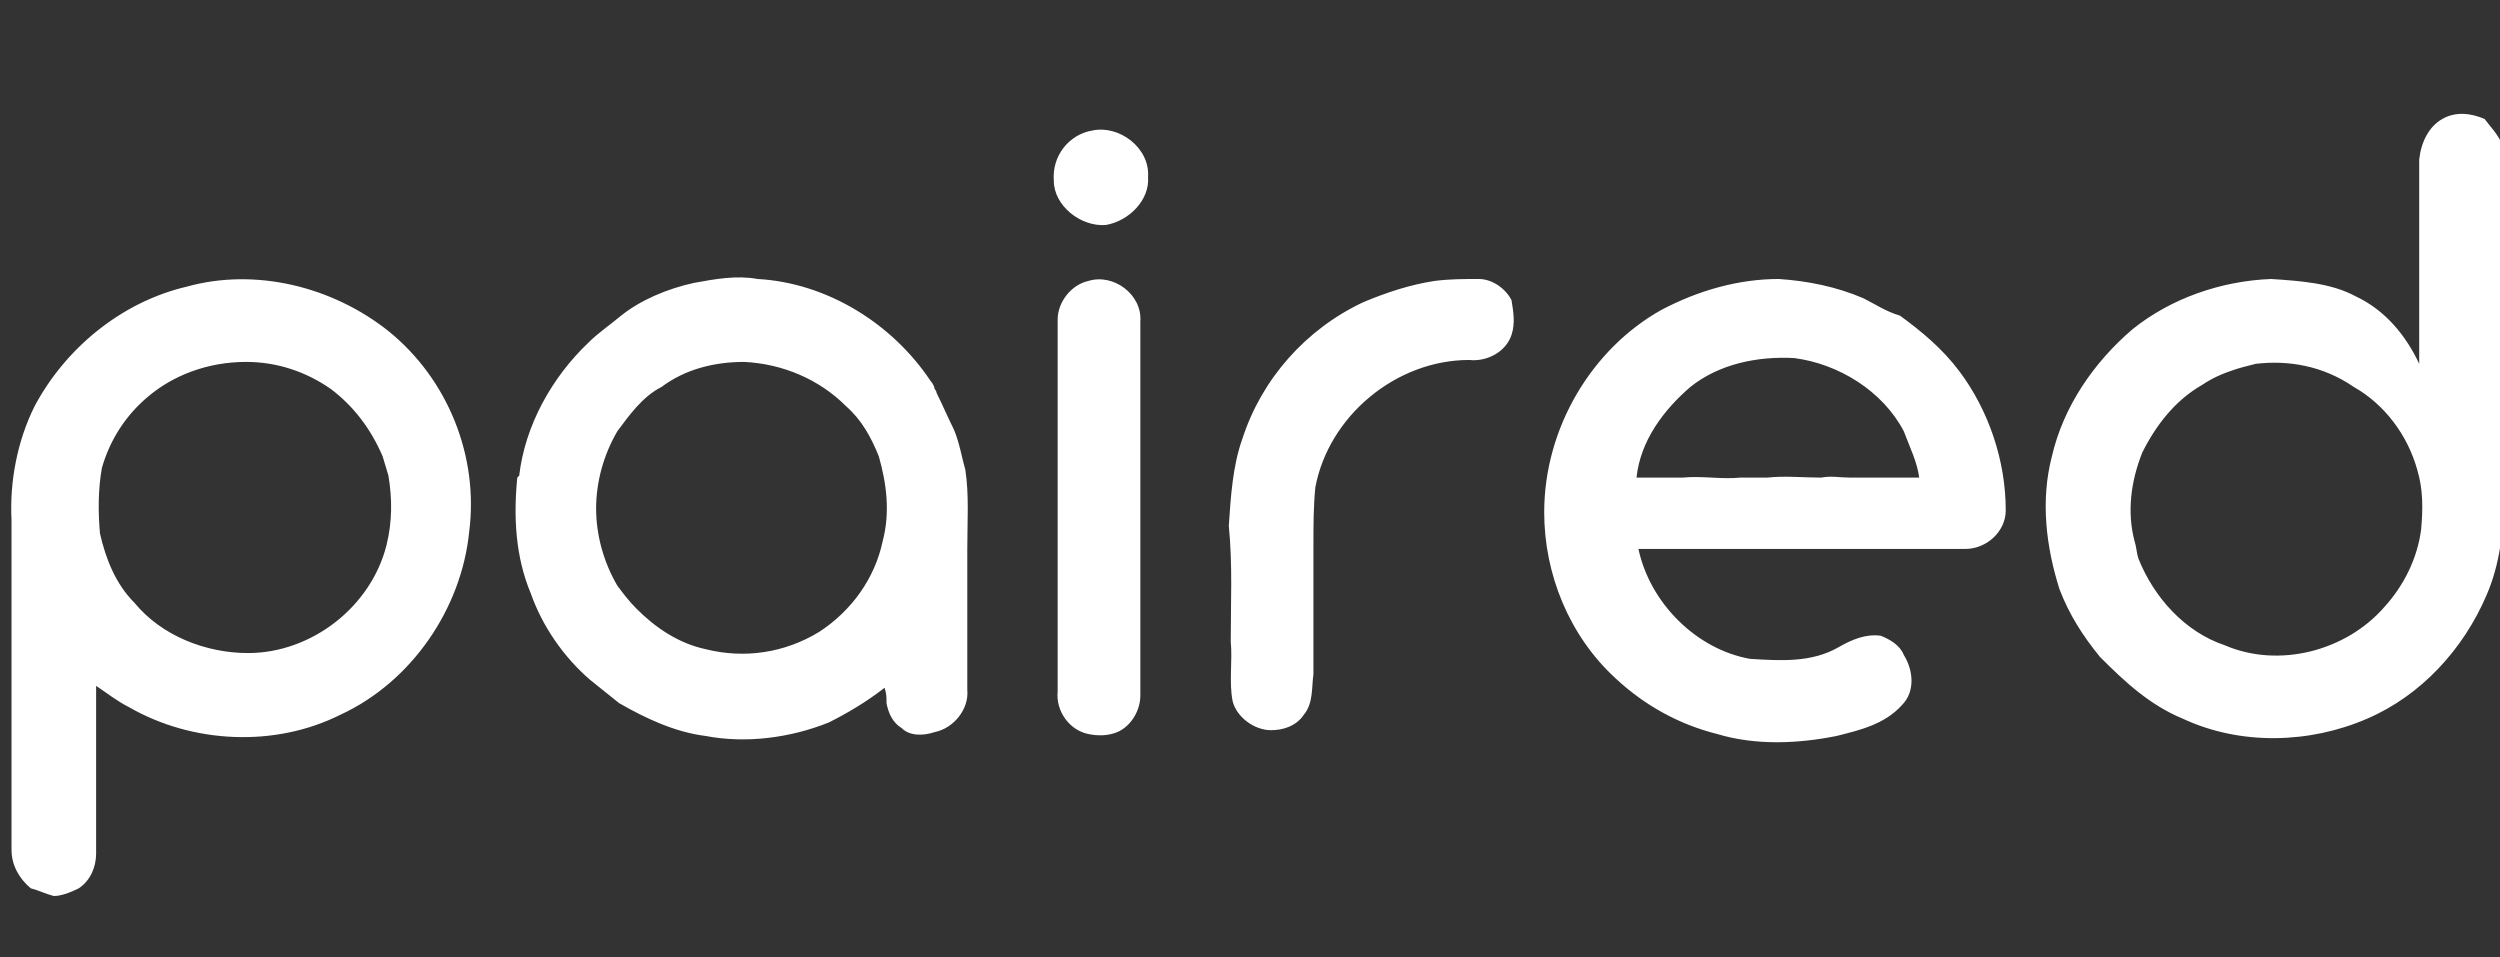 <svg width="94" height="36" viewBox="0 0 94 36" fill="none" xmlns="http://www.w3.org/2000/svg">
<rect x="0" y="0" width="94" height="36" fill="#333333" stroke="none"/>
<g clip-path="url(#clip0_254_13739)">
<path d="M91.83 4.473C92.336 4.183 92.914 4.255 93.42 4.473C93.637 4.763 93.927 5.053 94.071 5.415C94.216 5.923 94.144 6.43 94.144 6.938C94.144 10.853 94.144 14.768 94.144 18.683C94.144 19.915 93.999 21.22 93.493 22.38C92.625 24.41 91.034 26.15 89.01 27.02C86.84 27.963 84.237 28.035 82.068 27.02C80.839 26.513 79.899 25.643 78.959 24.7C78.308 23.903 77.802 23.105 77.44 22.163C76.934 20.568 76.717 18.828 77.151 17.16C77.585 15.275 78.742 13.608 80.188 12.375C81.634 11.215 83.514 10.563 85.394 10.49C86.479 10.563 87.636 10.635 88.576 11.143C89.66 11.65 90.456 12.593 90.962 13.68C90.962 11.143 90.962 8.605 90.962 5.995C91.034 5.343 91.323 4.763 91.83 4.473ZM84.816 13.68C84.527 13.753 84.237 13.825 84.02 13.898C83.587 14.043 83.225 14.188 82.791 14.478C81.779 15.058 81.056 16 80.55 17.015C80.116 18.103 79.971 19.263 80.26 20.35C80.333 20.568 80.333 20.785 80.405 21.003C80.984 22.453 82.14 23.758 83.659 24.265C85.683 25.135 88.214 24.483 89.66 22.815C90.383 22.018 90.89 21.003 91.034 19.915C91.107 19.118 91.107 18.393 90.89 17.668C90.528 16.363 89.66 15.203 88.504 14.55C87.347 13.753 86.045 13.535 84.816 13.68ZM41.07 4.908C42.082 4.69 43.239 5.56 43.167 6.648C43.239 7.518 42.444 8.315 41.576 8.46C40.636 8.533 39.623 7.735 39.623 6.793C39.551 5.85 40.202 5.053 41.07 4.908ZM7.013 10.78C9.616 10.055 12.508 10.78 14.605 12.448C16.847 14.26 18.003 17.16 17.642 19.988C17.353 22.888 15.473 25.643 12.797 26.875C10.339 28.108 7.23 27.963 4.843 26.585C4.41 26.368 4.048 26.078 3.614 25.788C3.614 27.89 3.614 29.993 3.614 32.095C3.614 32.603 3.397 33.11 2.963 33.4C2.674 33.545 2.313 33.69 2.023 33.69C1.734 33.618 1.445 33.473 1.156 33.4C0.722 33.038 0.433 32.53 0.433 31.95C0.433 27.818 0.433 23.685 0.433 19.553C0.36 18.103 0.65 16.58 1.3 15.275C2.457 13.1 4.554 11.36 7.013 10.78ZM5.567 14.913C4.699 15.638 4.12 16.58 3.831 17.595C3.687 18.393 3.687 19.263 3.759 20.06C3.976 21.003 4.337 21.945 5.06 22.67C6.073 23.903 7.736 24.555 9.327 24.555C11.713 24.555 13.954 22.815 14.533 20.495C14.75 19.625 14.75 18.755 14.605 17.885C14.533 17.668 14.46 17.378 14.388 17.16C13.954 16.145 13.303 15.275 12.436 14.623C11.496 13.97 10.411 13.608 9.254 13.608C7.808 13.608 6.507 14.115 5.567 14.913ZM26.102 10.635C26.897 10.49 27.693 10.345 28.488 10.49C31.091 10.635 33.55 12.158 34.996 14.333C35.068 14.405 35.14 14.55 35.14 14.623C35.14 14.623 35.213 14.695 35.213 14.768C35.43 15.203 35.647 15.71 35.864 16.145C36.08 16.653 36.153 17.16 36.297 17.668C36.442 18.61 36.37 19.625 36.37 20.64C36.37 22.38 36.37 24.193 36.37 25.933C36.442 26.658 35.864 27.383 35.14 27.528C34.707 27.673 34.2 27.673 33.911 27.383C33.55 27.165 33.405 26.803 33.333 26.44C33.333 26.223 33.333 26.078 33.26 25.86C32.61 26.368 31.887 26.803 31.163 27.165C29.717 27.745 28.054 27.963 26.536 27.673C25.379 27.528 24.294 27.02 23.282 26.44C22.92 26.15 22.559 25.86 22.197 25.57C21.185 24.7 20.39 23.54 19.956 22.308C19.377 20.93 19.305 19.408 19.45 17.958L19.522 17.885C19.739 16 20.751 14.188 22.125 12.883C22.487 12.52 22.92 12.23 23.354 11.868C24.077 11.288 25.09 10.853 26.102 10.635ZM24.873 14.55C24.15 14.913 23.643 15.638 23.21 16.218C22.703 17.088 22.414 18.103 22.414 19.118C22.414 20.133 22.703 21.148 23.21 22.018C23.427 22.308 23.643 22.598 23.933 22.888C24.656 23.613 25.523 24.193 26.536 24.41C27.982 24.773 29.5 24.555 30.802 23.758C32.031 22.96 32.899 21.728 33.188 20.35C33.477 19.263 33.333 18.175 33.044 17.16C32.754 16.435 32.393 15.783 31.814 15.275C30.802 14.26 29.428 13.68 27.982 13.608C26.825 13.608 25.74 13.898 24.873 14.55ZM40.925 10.563C41.865 10.273 42.95 11.07 42.877 12.085C42.877 16.798 42.877 21.438 42.877 26.15C42.877 26.73 42.516 27.31 42.01 27.528C41.648 27.673 41.287 27.673 40.925 27.6C40.202 27.455 39.696 26.73 39.768 26.005C39.768 21.365 39.768 16.725 39.768 12.013C39.768 11.36 40.274 10.708 40.925 10.563ZM62.473 11.65C63.847 10.925 65.365 10.49 66.883 10.49C67.968 10.563 69.053 10.78 70.065 11.215C70.499 11.433 70.933 11.723 71.439 11.868C72.234 12.448 73.03 13.1 73.68 13.97C74.765 15.42 75.416 17.305 75.416 19.19C75.416 19.988 74.693 20.64 73.897 20.64C69.776 20.64 65.727 20.64 61.605 20.64C62.039 22.67 63.774 24.41 65.799 24.773C66.956 24.845 68.113 24.918 69.125 24.338C69.631 24.048 70.137 23.83 70.716 23.903C71.077 24.048 71.439 24.265 71.584 24.628C71.945 25.208 72.017 26.005 71.511 26.513C70.86 27.238 69.92 27.455 69.053 27.673C67.607 27.963 66.016 28.035 64.57 27.6C63.123 27.238 61.822 26.513 60.737 25.498C59.002 23.903 58.062 21.583 58.062 19.263C58.062 16.073 59.87 13.1 62.473 11.65ZM63.557 14.55C62.545 15.42 61.677 16.58 61.533 17.958C61.605 17.958 61.822 17.958 61.894 17.958C62.328 17.958 62.834 17.958 63.268 17.958C63.991 17.885 64.714 18.03 65.437 17.958C65.799 17.958 66.088 17.958 66.45 17.958C67.1 17.885 67.823 17.958 68.474 17.958C68.836 17.885 69.197 17.958 69.559 17.958C69.848 17.958 70.137 17.958 70.499 17.958C70.788 17.958 71.077 17.958 71.294 17.958C71.584 17.958 71.873 17.958 72.162 17.958C72.09 17.378 71.8 16.798 71.584 16.218C70.788 14.695 69.125 13.68 67.462 13.463C66.088 13.39 64.642 13.68 63.557 14.55ZM53.94 10.563C54.519 10.49 55.025 10.49 55.603 10.49C56.11 10.49 56.616 10.853 56.833 11.288C56.905 11.723 56.977 12.158 56.833 12.593C56.616 13.245 55.893 13.608 55.242 13.535C52.494 13.535 49.964 15.638 49.457 18.32C49.385 19.045 49.385 19.77 49.385 20.495C49.385 22.09 49.385 23.758 49.385 25.353C49.313 25.86 49.385 26.44 49.023 26.875C48.734 27.31 48.228 27.455 47.794 27.455C47.144 27.455 46.493 26.948 46.348 26.368C46.203 25.643 46.348 24.845 46.276 24.12C46.276 22.67 46.348 21.22 46.203 19.77C46.276 18.683 46.348 17.523 46.71 16.508C47.433 14.26 49.096 12.375 51.265 11.36C52.133 10.998 53 10.708 53.94 10.563Z" fill="white"/>
</g>
<defs>
<clipPath id="clip0_254_13739">
<rect width="94" height="36" fill="white"/>
</clipPath>
</defs>
</svg>
